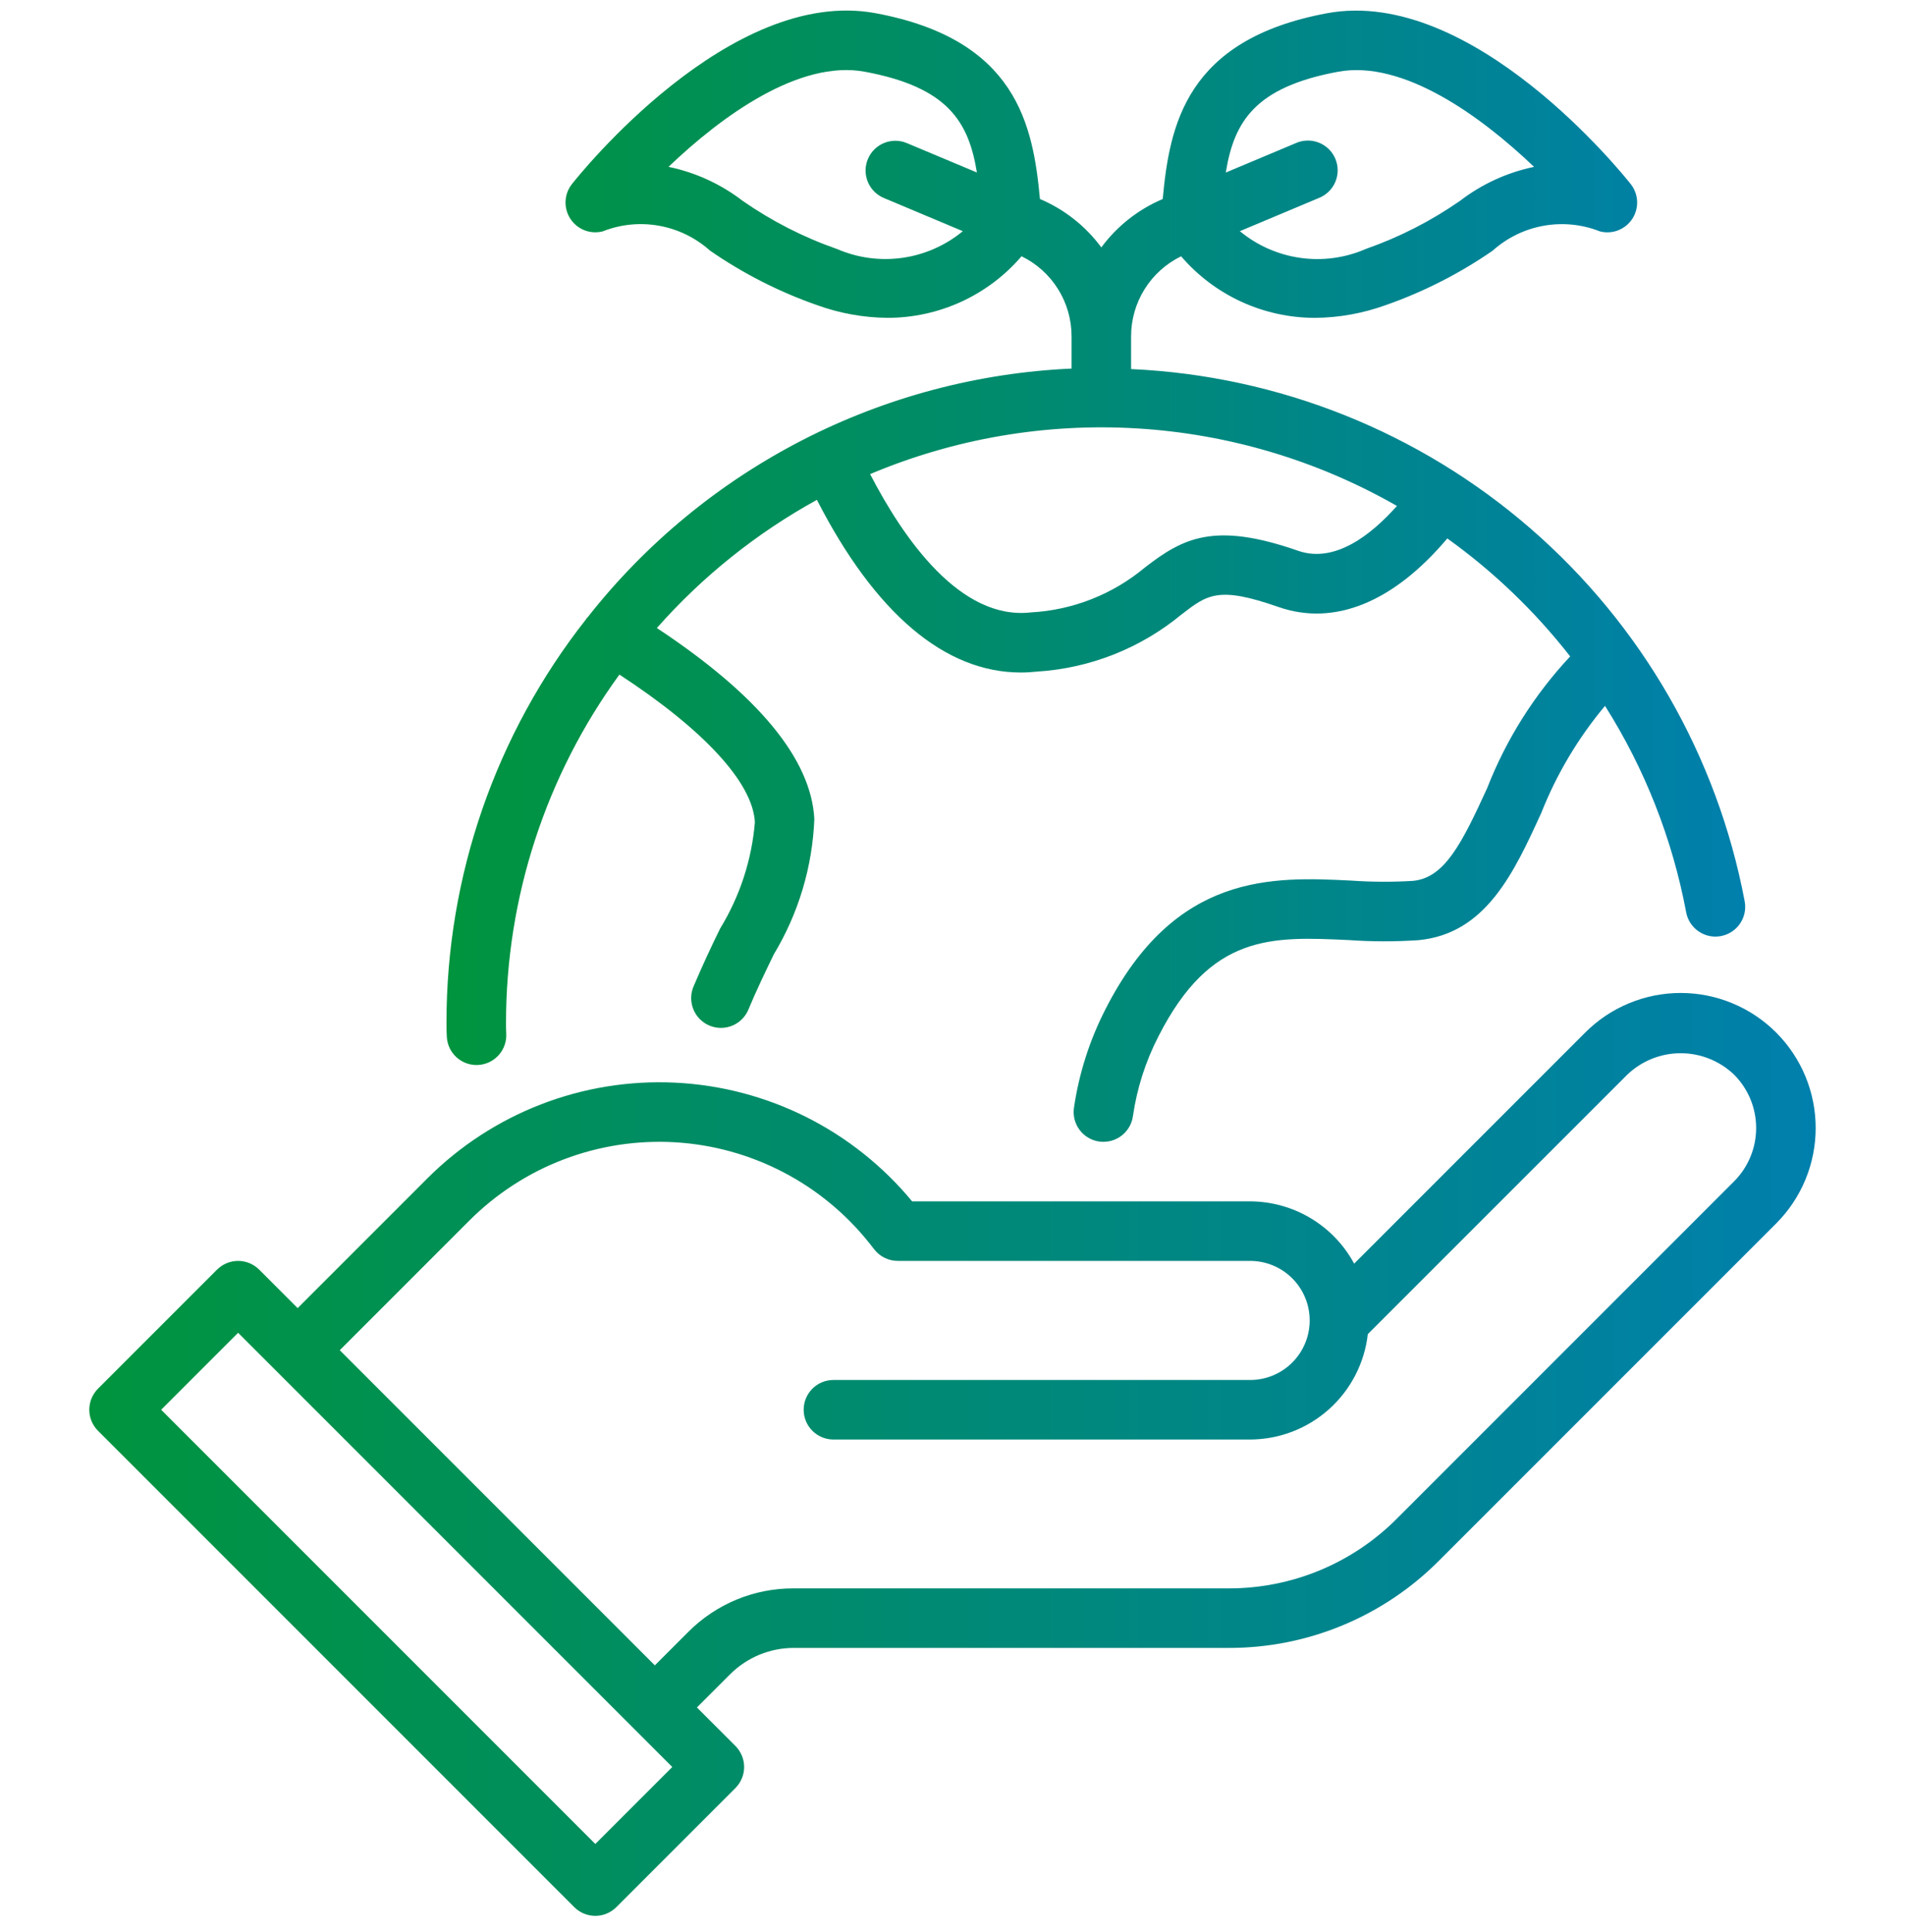 <?xml version="1.0" encoding="UTF-8"?>
<svg xmlns="http://www.w3.org/2000/svg" width="72" height="73" viewBox="0 0 72 73" fill="none">
  <g id="Frame" clip-path="url(#clip0_20850_55243)">
    <g id="Group">
      <g id="Go Green">
        <path id="Vector" d="M67.13 39.018C66.656 38.544 66.093 38.168 65.474 37.912C64.855 37.655 64.192 37.523 63.522 37.523C62.852 37.523 62.188 37.655 61.569 37.912C60.95 38.168 60.388 38.544 59.914 39.018L51.181 47.751C50.797 47.042 50.23 46.449 49.538 46.035C48.847 45.621 48.056 45.401 47.25 45.398H34.474C33.374 44.067 32.008 42.98 30.464 42.207C28.92 41.435 27.231 40.993 25.506 40.912C23.781 40.83 22.058 41.109 20.448 41.732C18.837 42.355 17.375 43.307 16.154 44.528L11.25 49.432L9.795 47.977C9.584 47.767 9.298 47.648 9 47.648C8.701 47.648 8.415 47.767 8.204 47.977L3.704 52.477C3.493 52.688 3.375 52.975 3.375 53.273C3.375 53.571 3.493 53.857 3.704 54.068L21.704 72.068C21.915 72.279 22.201 72.398 22.5 72.398C22.798 72.398 23.084 72.279 23.295 72.068L27.795 67.568C28.006 67.357 28.125 67.071 28.125 66.773C28.125 66.475 28.006 66.189 27.795 65.978L26.34 64.523L27.603 63.261C28.237 62.631 29.094 62.276 29.988 62.273H46.431C47.909 62.277 49.373 61.988 50.738 61.422C52.104 60.856 53.344 60.025 54.386 58.977L67.13 46.234C67.603 45.76 67.979 45.198 68.236 44.578C68.492 43.959 68.624 43.296 68.624 42.626C68.624 41.956 68.492 41.292 68.236 40.673C67.979 40.054 67.603 39.492 67.13 39.018ZM22.5 69.682L6.091 53.273L9 50.364L25.409 66.773L22.5 69.682ZM65.539 44.643L52.796 57.387C51.962 58.225 50.97 58.89 49.877 59.343C48.785 59.795 47.613 60.026 46.431 60.023H29.989C29.25 60.021 28.518 60.165 27.835 60.448C27.153 60.731 26.533 61.146 26.012 61.67L24.75 62.932L12.841 51.023L17.744 46.119C18.757 45.107 19.972 44.32 21.31 43.811C22.648 43.302 24.079 43.082 25.508 43.165C26.937 43.249 28.332 43.634 29.602 44.295C30.872 44.956 31.988 45.878 32.876 47.001L33.049 47.22C33.154 47.354 33.288 47.462 33.441 47.535C33.594 47.61 33.762 47.648 33.932 47.648H47.25C47.846 47.648 48.419 47.885 48.841 48.307C49.263 48.729 49.5 49.301 49.5 49.898C49.5 50.495 49.263 51.067 48.841 51.489C48.419 51.911 47.846 52.148 47.25 52.148H31.5C31.201 52.148 30.915 52.266 30.704 52.477C30.493 52.688 30.375 52.975 30.375 53.273C30.375 53.571 30.493 53.857 30.704 54.068C30.915 54.279 31.201 54.398 31.5 54.398H47.25C48.35 54.394 49.411 53.987 50.231 53.252C51.051 52.518 51.572 51.509 51.697 50.415L61.505 40.609C62.048 40.09 62.77 39.8 63.522 39.8C64.273 39.8 64.996 40.09 65.539 40.609C66.074 41.144 66.374 41.869 66.374 42.626C66.374 43.383 66.074 44.108 65.539 44.643Z" fill="url(#paint0_linear_20850_55243)"></path>
        <path id="Vector_2" d="M22.212 23.324C22.196 23.346 22.173 23.358 22.158 23.381C22.155 23.388 22.155 23.395 22.151 23.4C18.73 27.746 16.871 33.117 16.875 38.648C16.875 38.833 16.876 39.015 16.889 39.2C16.908 39.484 17.035 39.749 17.243 39.944C17.451 40.138 17.726 40.246 18.01 40.246C18.036 40.246 18.063 40.245 18.089 40.243C18.386 40.222 18.663 40.084 18.859 39.859C19.055 39.634 19.153 39.341 19.133 39.043C19.125 38.911 19.125 38.78 19.125 38.648C19.126 33.92 20.627 29.313 23.411 25.492C26.593 27.57 28.455 29.575 28.531 31.072C28.413 32.494 27.964 33.868 27.219 35.086C26.866 35.801 26.532 36.526 26.22 37.26C26.159 37.397 26.126 37.545 26.123 37.695C26.12 37.845 26.147 37.995 26.203 38.134C26.258 38.273 26.341 38.4 26.446 38.507C26.552 38.614 26.677 38.699 26.816 38.757C26.954 38.814 27.103 38.844 27.253 38.843C27.403 38.842 27.552 38.812 27.69 38.753C27.828 38.694 27.953 38.608 28.057 38.5C28.161 38.392 28.243 38.264 28.297 38.124C28.601 37.395 28.932 36.714 29.245 36.066C30.179 34.517 30.706 32.759 30.778 30.952C30.662 28.683 28.647 26.257 24.826 23.732C26.549 21.782 28.595 20.144 30.875 18.889C33.065 23.16 35.702 25.413 38.581 25.413C38.79 25.413 38.999 25.401 39.207 25.378C41.202 25.251 43.106 24.498 44.648 23.226C45.638 22.461 46.048 22.144 48.319 22.937C50.441 23.676 52.676 22.75 54.701 20.347C56.454 21.603 58.018 23.105 59.345 24.805C57.991 26.252 56.925 27.943 56.205 29.789C55.245 31.884 54.596 33.175 53.404 33.287C52.629 33.335 51.851 33.331 51.076 33.277C48.108 33.13 44.416 32.957 41.779 38.142C41.181 39.31 40.779 40.569 40.59 41.867C40.569 42.013 40.578 42.162 40.615 42.306C40.652 42.449 40.716 42.583 40.805 42.701C40.894 42.819 41.005 42.919 41.133 42.993C41.26 43.069 41.401 43.118 41.547 43.138C41.6 43.145 41.652 43.149 41.705 43.148C41.976 43.148 42.238 43.05 42.443 42.872C42.648 42.694 42.781 42.448 42.819 42.18C42.971 41.126 43.298 40.105 43.786 39.159C45.762 35.275 48.061 35.389 50.969 35.524C51.849 35.586 52.731 35.587 53.611 35.528C56.162 35.287 57.224 32.968 58.25 30.726C58.832 29.255 59.646 27.887 60.662 26.674C62.167 29.055 63.207 31.7 63.728 34.468C63.754 34.614 63.809 34.753 63.889 34.878C63.97 35.003 64.074 35.11 64.196 35.194C64.318 35.279 64.456 35.338 64.601 35.369C64.746 35.4 64.896 35.401 65.041 35.374C65.187 35.347 65.326 35.291 65.45 35.21C65.575 35.129 65.681 35.024 65.765 34.901C65.849 34.779 65.907 34.641 65.937 34.496C65.967 34.35 65.968 34.201 65.94 34.055C64.904 28.581 62.051 23.617 57.842 19.968C53.633 16.318 48.315 14.197 42.75 13.947V12.706C42.75 12.076 42.928 11.459 43.262 10.925C43.596 10.39 44.074 9.961 44.64 9.685C45.266 10.415 46.042 11 46.915 11.402C47.788 11.803 48.738 12.011 49.699 12.012C50.611 12.004 51.514 11.841 52.371 11.531C53.806 11.029 55.166 10.336 56.416 9.472C56.958 8.986 57.624 8.66 58.34 8.532C59.056 8.403 59.793 8.477 60.47 8.744C60.698 8.803 60.939 8.789 61.158 8.703C61.378 8.618 61.565 8.466 61.694 8.269C61.822 8.071 61.886 7.839 61.875 7.603C61.865 7.368 61.78 7.142 61.634 6.957C61.391 6.65 55.664 -0.524 50.15 0.501C44.828 1.493 44.205 4.721 43.945 7.521C43.022 7.912 42.221 8.543 41.625 9.349C41.029 8.543 40.228 7.911 39.305 7.52C39.045 4.721 38.422 1.493 33.1 0.5C27.585 -0.532 21.858 6.65 21.616 6.957C21.47 7.142 21.386 7.368 21.376 7.603C21.365 7.838 21.429 8.071 21.557 8.268C21.686 8.465 21.873 8.617 22.092 8.702C22.312 8.787 22.552 8.801 22.78 8.743C23.457 8.475 24.194 8.402 24.91 8.531C25.626 8.659 26.292 8.985 26.834 9.47C28.084 10.335 29.444 11.028 30.879 11.53C31.736 11.841 32.639 12.003 33.551 12.011C34.512 12.01 35.462 11.802 36.335 11.401C37.208 10.999 37.984 10.414 38.61 9.684C39.177 9.96 39.654 10.39 39.989 10.924C40.323 11.458 40.5 12.076 40.5 12.706V13.928C36.955 14.087 33.486 15.009 30.33 16.63C27.174 18.252 24.405 20.534 22.212 23.324ZM50.562 2.713C53.027 2.249 55.973 4.389 57.98 6.306C56.963 6.517 56.007 6.956 55.184 7.588C54.085 8.352 52.889 8.964 51.626 9.406C50.848 9.746 49.99 9.864 49.149 9.745C48.307 9.627 47.515 9.277 46.861 8.736L49.834 7.487C49.975 7.433 50.104 7.352 50.212 7.247C50.321 7.143 50.408 7.017 50.467 6.879C50.526 6.74 50.557 6.591 50.558 6.44C50.558 6.289 50.528 6.14 50.47 6.001C50.411 5.861 50.326 5.736 50.218 5.63C50.11 5.525 49.981 5.443 49.841 5.388C49.7 5.333 49.55 5.307 49.4 5.312C49.249 5.316 49.1 5.351 48.963 5.414L46.329 6.52C46.641 4.596 47.431 3.296 50.562 2.713ZM31.624 9.406C30.361 8.964 29.165 8.353 28.067 7.589C27.243 6.955 26.286 6.516 25.267 6.305C27.27 4.388 30.209 2.25 32.689 2.711C35.82 3.295 36.61 4.595 36.922 6.518L34.288 5.413C34.151 5.353 34.004 5.322 33.855 5.32C33.706 5.318 33.559 5.345 33.42 5.401C33.282 5.456 33.157 5.538 33.05 5.643C32.944 5.747 32.86 5.872 32.803 6.009C32.745 6.146 32.715 6.294 32.715 6.443C32.715 6.592 32.744 6.739 32.801 6.876C32.858 7.014 32.942 7.139 33.048 7.244C33.154 7.348 33.279 7.431 33.417 7.487L36.39 8.736C35.735 9.277 34.943 9.626 34.102 9.744C33.261 9.862 32.404 9.745 31.625 9.405L31.624 9.406ZM49.061 20.813C45.877 19.701 44.701 20.341 43.271 21.446C42.054 22.462 40.541 23.057 38.959 23.142C36.292 23.446 34.148 20.356 32.886 17.916C36.074 16.572 39.529 15.981 42.983 16.19C46.436 16.398 49.795 17.401 52.798 19.119C51.823 20.215 50.448 21.297 49.061 20.813Z" fill="url(#paint1_linear_20850_55243)"></path>
      </g>
    </g>
  </g>
  <defs>
    <linearGradient id="paint0_linear_20850_55243" x1="3.375" y1="54.961" x2="92.053" y2="54.961" gradientUnits="userSpaceOnUse">
      <stop stop-color="#00943E"></stop>
      <stop offset="1" stop-color="#0078D4"></stop>
    </linearGradient>
    <linearGradient id="paint1_linear_20850_55243" x1="16.875" y1="21.773" x2="83.585" y2="21.773" gradientUnits="userSpaceOnUse">
      <stop stop-color="#00943E"></stop>
      <stop offset="1" stop-color="#0078D4"></stop>
    </linearGradient>
    <clipPath id="clip0_20850_55243">
      <rect width="72" height="72" fill="white" transform="translate(0 0.398)"></rect>
    </clipPath>
  </defs>
</svg>
